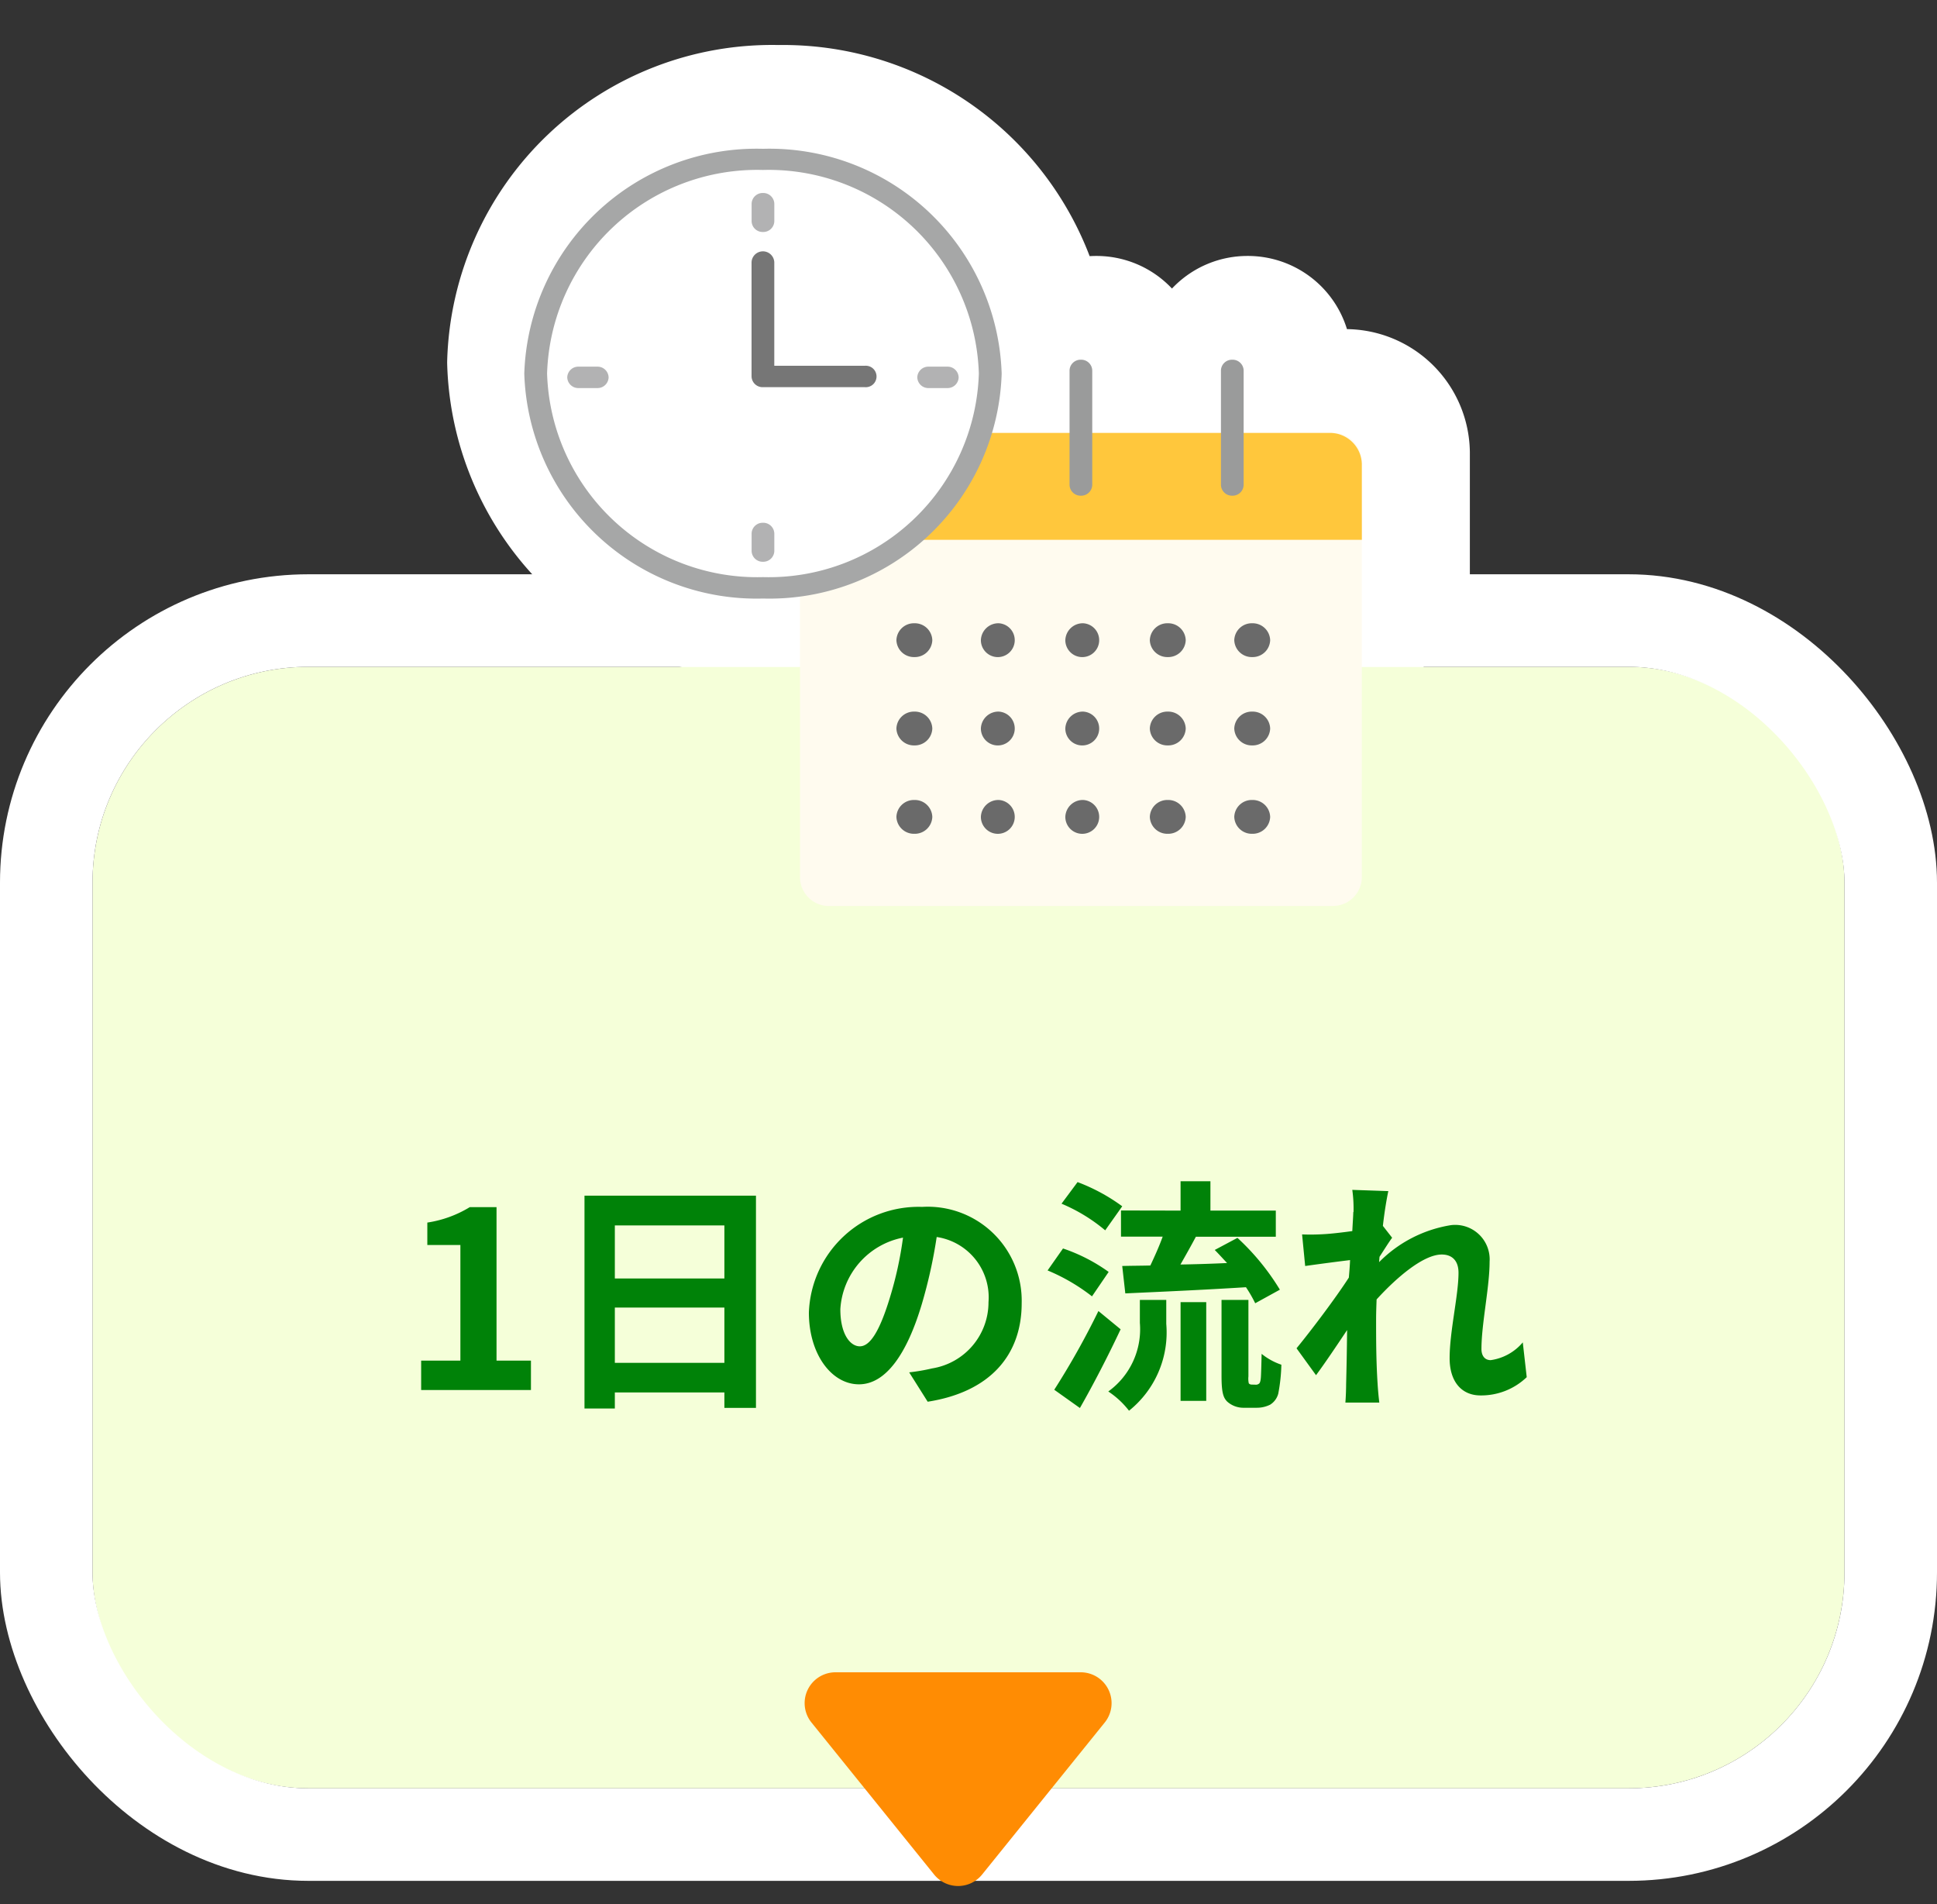 <svg xmlns="http://www.w3.org/2000/svg" width="62.807" height="61.735"><rect width="100%" height="100%" fill="#333333" stroke="none"/><defs><clipPath id="a"><path data-name="長方形 7185" transform="translate(2609 831.176)" fill="#fff" opacity=".44" d="M0 0h39.823v34.296H0z"/></clipPath><clipPath id="b"><path data-name="長方形 7182" transform="translate(2609 788.176)" fill="#fff" opacity=".44" d="M0 0h39.823v34.296H0z"/></clipPath></defs><g data-name="グループ 19521"><g data-name="マスクグループ 157" transform="translate(-2598 -831.175)" clip-path="url(#a)"><g data-name="グループ 19382"><path data-name="合体 155" d="M2625.404 860.183a.939.939 0 01-.965-.909v-7.633a9.755 9.755 0 01-1.2.074 9.035 9.035 0 01-9.24-8.79 9.035 9.035 0 019.24-8.79 9.136 9.136 0 019.1 7.276 1.873 1.873 0 011.207-.438 1.859 1.859 0 011.868 1.847v.525h1.174v-.525a1.859 1.859 0 011.867-1.847 1.86 1.86 0 011.869 1.847v.525h1.272a2.536 2.536 0 012.564 2.5v3.965h-1.5v9.464a.939.939 0 01-.965.909z" fill="#fff" stroke="#fff" stroke-linecap="round" stroke-linejoin="round" stroke-width="3"/></g></g><g data-name="長方形 6746" transform="translate(3 21.618)" fill="#f5ffd9" stroke="#fff" stroke-linecap="round" stroke-linejoin="round" stroke-width="3"><rect width="56.807" height="36.358" rx="7" stroke="none"/><rect x="-1.5" y="-1.5" width="59.807" height="39.358" rx="8.5" fill="none"/></g><path data-name="パス 27552" d="M13.656 45.063h3.56v-.952H16.1v-4.976h-.868a3.693 3.693 0 01-1.376.5v.728h1.072v3.748h-1.272zm6.28-.88v-1.792h3.552v1.792zm3.552-4.456v1.72h-3.552v-1.72zm-4.536-.964v6.9h.984v-.52h3.552v.5h1.024v-6.88zm14.176 3.48a3.046 3.046 0 00-3.228-3.116 3.555 3.555 0 00-3.672 3.424c0 1.352.736 2.328 1.624 2.328.872 0 1.56-.992 2.04-2.608a16.179 16.179 0 00.48-2.168 1.978 1.978 0 011.68 2.112 2.171 2.171 0 01-1.828 2.148 6.153 6.153 0 01-.744.128l.6.952c2.02-.316 3.048-1.508 3.048-3.196zm-5.88.2a2.518 2.518 0 012.032-2.32 12.008 12.008 0 01-.424 1.94c-.328 1.08-.64 1.584-.976 1.584-.312 0-.632-.392-.632-1.2zm9.1-3.2v.848H37.7c-.112.312-.264.648-.4.936-.336.008-.64.008-.912.016l.1.888c1.056-.048 2.52-.112 3.912-.2a4.274 4.274 0 01.3.52l.8-.44a7.709 7.709 0 00-1.376-1.68l-.736.392c.128.128.264.28.4.424-.512.024-1.032.04-1.512.048.16-.28.336-.592.5-.9h2.592v-.848h-2.12v-.952h-.968v.952zm.04-.136a6.025 6.025 0 00-1.448-.784l-.52.7a5.494 5.494 0 011.416.864zm-.44 2.128a5.582 5.582 0 00-1.48-.76l-.5.712a6.213 6.213 0 011.44.84zm-.332 1.268a25.417 25.417 0 01-1.432 2.552l.832.592c.448-.784.92-1.7 1.32-2.552zm1.344.384a2.488 2.488 0 01-1.024 2.224 2.785 2.785 0 01.672.624 3.249 3.249 0 001.208-2.816v-.776h-.856zm1.32 2.528h.832v-3.2h-.832zm2.3-.528a.115.115 0 01-.088-.04.7.7 0 01-.012-.224v-2.48h-.872v2.456c0 .544.056.712.184.84a.789.789 0 00.544.2h.408a.965.965 0 00.44-.1.6.6 0 00.264-.36 5.62 5.62 0 00.1-.936 2.061 2.061 0 01-.64-.352c-.008.36-.016.64-.024.76s-.032.192-.064.208a.148.148 0 01-.1.032zm3.3-5.592c0 .088-.016.312-.032.616-.344.048-.7.088-.928.1a6.874 6.874 0 01-.7.008l.1 1.024a84.099 84.099 0 011.456-.192c-.008.192-.024.384-.04.568-.436.676-1.236 1.732-1.696 2.292l.632.872c.28-.376.672-.96 1.008-1.464-.008.672-.016 1.136-.032 1.76 0 .128-.008.408-.024.592h1.1a10.334 10.334 0 01-.056-.616c-.048-.752-.048-1.424-.048-2.08 0-.208.008-.424.016-.648.656-.72 1.52-1.456 2.112-1.456.336 0 .544.2.544.592 0 .728-.288 1.9-.288 2.768 0 .776.4 1.208 1 1.208a2.132 2.132 0 001.5-.592l-.128-1.128a1.66 1.66 0 01-1.04.576c-.2 0-.3-.152-.3-.36 0-.824.264-2 .264-2.832a1.118 1.118 0 00-1.256-1.184 4.207 4.207 0 00-2.328 1.2c.008-.064.008-.12.016-.176.136-.208.3-.472.408-.616l-.3-.384c.056-.5.128-.9.176-1.128l-1.168-.04a4.417 4.417 0 01.04.72z" fill="#008208"/><g data-name="マスクグループ 154" transform="translate(-2598 -788.176)" clip-path="url(#b)"><g data-name="グループ 19378"><path data-name="パス 24236" d="M2641.192 817.548h-16.287a.938.938 0 01-.965-.909v-13.523a.938.938 0 01.965-.909h16.287a.938.938 0 01.965.909v13.521a.938.938 0 01-.965.909" fill="#fffbef"/><path data-name="パス 24237" d="M2642.157 803.211a1.034 1.034 0 00-1.063-1h-16.09a1.034 1.034 0 00-1.063 1v2.465h18.217z" fill="#ffc73c"/><path data-name="線 74" d="M2628.138 804.246a.358.358 0 01-.368-.347v-3.714a.358.358 0 01.368-.347.358.358 0 01.368.347v3.714a.358.358 0 01-.368.347z" fill="#9a9b9b"/><path data-name="線 75" d="M2633.048 804.246a.358.358 0 01-.368-.347v-3.714a.358.358 0 01.368-.347.358.358 0 01.368.347v3.714a.358.358 0 01-.368.347z" fill="#9a9b9b"/><path data-name="線 76" d="M2637.957 804.246a.358.358 0 01-.368-.347v-3.714a.358.358 0 01.368-.347.358.358 0 01.368.347v3.714a.358.358 0 01-.368.347z" fill="#9a9b9b"/><path data-name="楕円形 895" d="M2627.648 808.382a.567.567 0 01.582.548.567.567 0 01-.582.548.567.567 0 01-.582-.548.567.567 0 01.582-.548z" fill="#6a6a6a"/><path data-name="パス 24238" d="M2630.387 808.382a.549.549 0 11-.582.548.567.567 0 01.582-.548z" fill="#6a6a6a"/><path data-name="パス 24239" d="M2633.125 808.382a.549.549 0 11-.582.548.567.567 0 01.582-.548z" fill="#6a6a6a"/><path data-name="楕円形 896" d="M2635.865 808.382a.567.567 0 01.582.548.567.567 0 01-.582.548.567.567 0 01-.582-.548.567.567 0 01.582-.548z" fill="#6a6a6a"/><path data-name="楕円形 897" d="M2638.603 808.382a.567.567 0 01.582.548.567.567 0 01-.582.548.567.567 0 01-.582-.548.567.567 0 01.582-.548z" fill="#6a6a6a"/><path data-name="楕円形 898" d="M2627.648 811.246a.567.567 0 01.582.548.567.567 0 01-.582.548.567.567 0 01-.582-.548.567.567 0 01.582-.548z" fill="#6a6a6a"/><path data-name="パス 24240" d="M2630.387 811.246a.549.549 0 11-.582.548.567.567 0 01.582-.548z" fill="#6a6a6a"/><path data-name="パス 24241" d="M2633.125 811.246a.549.549 0 11-.582.548.567.567 0 01.582-.548z" fill="#6a6a6a"/><path data-name="楕円形 899" d="M2635.865 811.246a.567.567 0 01.582.548.567.567 0 01-.582.548.567.567 0 01-.582-.548.567.567 0 01.582-.548z" fill="#6a6a6a"/><path data-name="楕円形 900" d="M2638.603 811.246a.567.567 0 01.582.548.567.567 0 01-.582.548.567.567 0 01-.582-.548.567.567 0 01.582-.548z" fill="#6a6a6a"/><path data-name="楕円形 901" d="M2627.648 814.111a.567.567 0 01.582.548.567.567 0 01-.582.548.567.567 0 01-.582-.548.567.567 0 01.582-.548z" fill="#6a6a6a"/><path data-name="パス 24242" d="M2630.387 814.111a.549.549 0 11-.582.548.567.567 0 01.582-.548z" fill="#6a6a6a"/><path data-name="パス 24243" d="M2633.125 814.111a.549.549 0 11-.582.548.567.567 0 01.582-.548z" fill="#6a6a6a"/><path data-name="楕円形 902" d="M2635.865 814.111a.567.567 0 01.582.548.567.567 0 01-.582.548.567.567 0 01-.582-.548.567.567 0 01.582-.548z" fill="#6a6a6a"/><path data-name="楕円形 903" d="M2638.603 814.111a.567.567 0 01.582.548.567.567 0 01-.582.548.567.567 0 01-.582-.548.567.567 0 01.582-.548z" fill="#6a6a6a"/><path data-name="パス 24244" d="M2630.11 800.29a7.167 7.167 0 01-7.371 6.943 7.167 7.167 0 01-7.371-6.943 7.167 7.167 0 017.371-6.943 7.167 7.167 0 017.371 6.943" fill="#fff"/><path data-name="楕円形 904" d="M2622.739 793a7.533 7.533 0 017.74 7.29 7.533 7.533 0 01-7.74 7.29 7.533 7.533 0 01-7.739-7.29 7.533 7.533 0 017.739-7.29zm0 13.886a6.816 6.816 0 007-6.6 6.816 6.816 0 00-7-6.6 6.816 6.816 0 00-7 6.6 6.816 6.816 0 007 6.6z" fill="#a6a7a7"/><path data-name="線 77" d="M2622.739 795.697a.358.358 0 01-.368-.347v-.57a.358.358 0 01.368-.347.358.358 0 01.368.347v.57a.358.358 0 01-.368.347z" fill="#b2b2b3"/><path data-name="線 78" d="M2622.739 806.388a.358.358 0 01-.368-.347v-.57a.358.358 0 01.368-.347.358.358 0 01.368.347v.57a.358.358 0 01-.368.347z" fill="#b2b2b3"/><path data-name="線 79" d="M2628.717 800.757h-.605a.358.358 0 01-.369-.347.358.358 0 01.368-.347h.605a.358.358 0 01.368.347.358.358 0 01-.367.347z" fill="#b2b2b3"/><path data-name="線 80" d="M2617.367 800.757h-.605a.358.358 0 01-.369-.347.358.358 0 01.368-.347h.605a.358.358 0 01.368.347.358.358 0 01-.367.347z" fill="#b2b2b3"/><path data-name="パス 24245" d="M2626.046 800.728h-3.309a.358.358 0 01-.368-.347v-3.707a.369.369 0 01.737 0v3.36h2.941a.348.348 0 110 .694z" fill="#767676"/></g></g><path data-name="多角形 56" d="M31.845 60.771a1 1 0 01-1.557 0l-3.976-4.928a1 1 0 01.778-1.628h7.953a1 1 0 01.778 1.628z" fill="#ff8c03"/></g></svg>